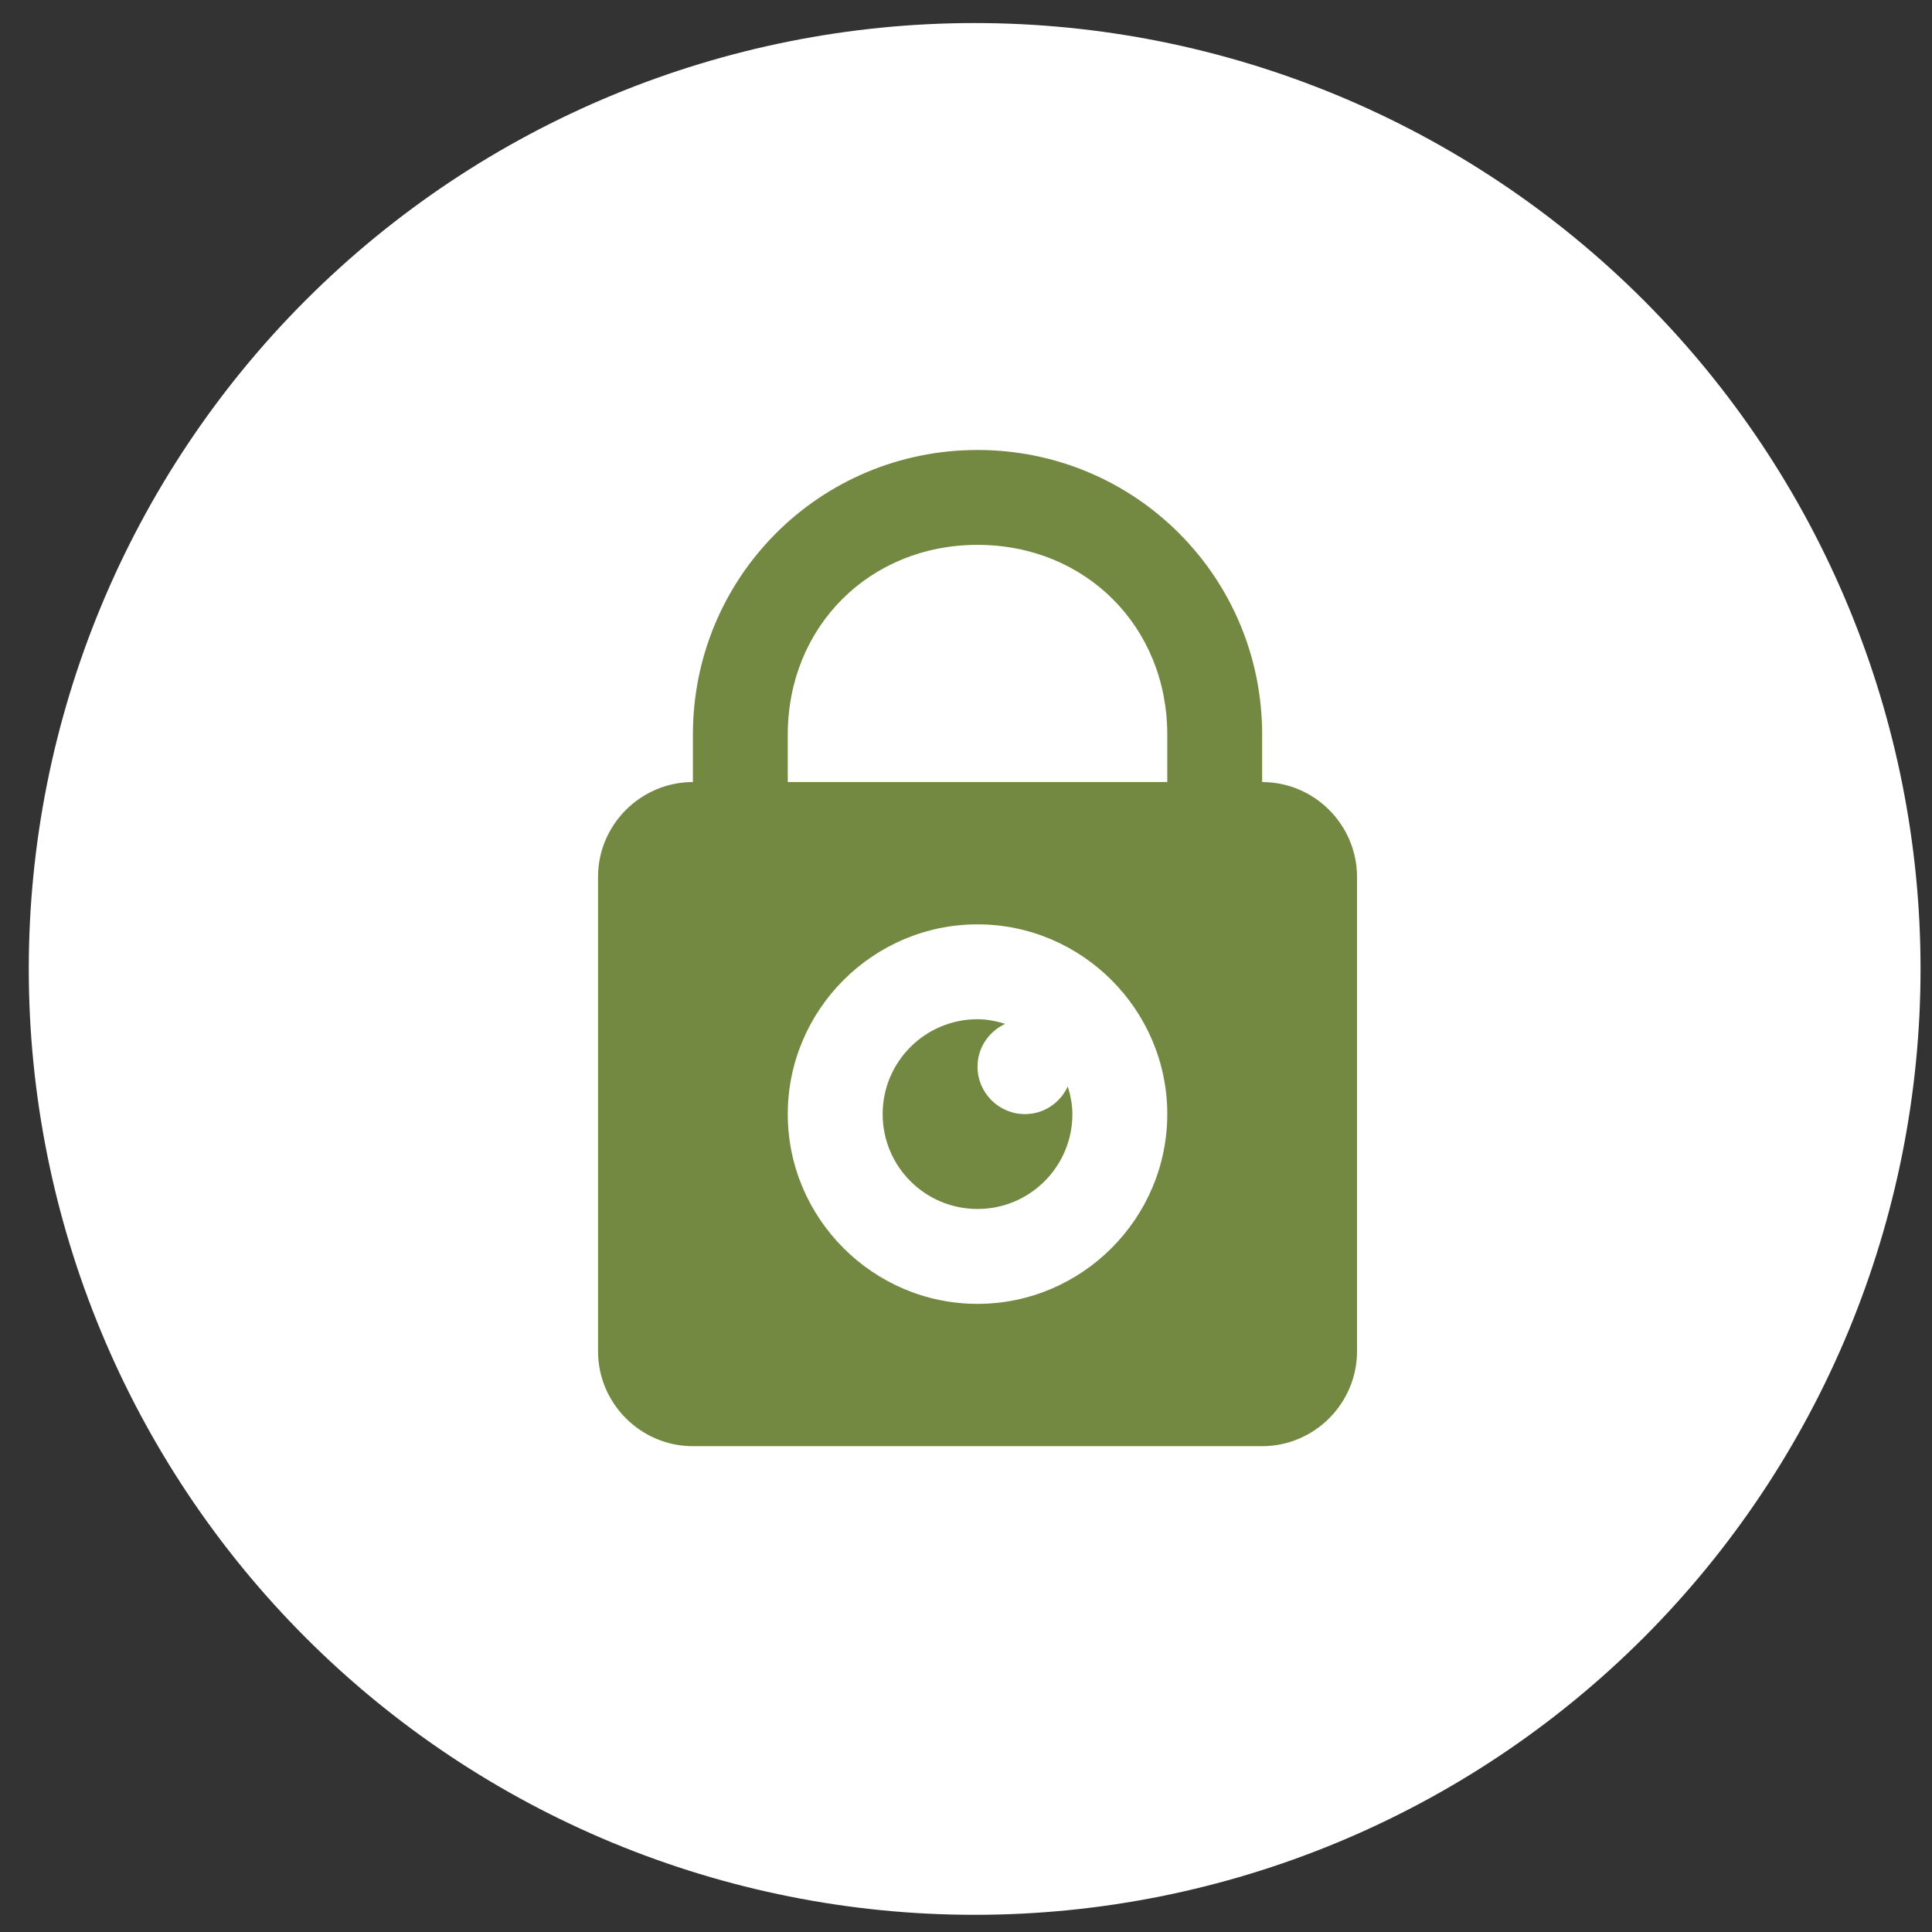 <svg width="56" height="56" viewBox="0 0 56 56" fill="none" xmlns="http://www.w3.org/2000/svg">
<rect x="0" y="0" width="56" height="56" fill="#333333" stroke="none"/>
<g clip-path="url(#clip0_2221_2899)">
<path d="M28.251 55.502C35.523 55.502 42.496 52.613 47.638 47.472C52.779 42.33 55.668 35.356 55.668 28.085C55.668 20.814 52.779 13.84 47.638 8.698C42.496 3.557 35.523 0.668 28.251 0.668C20.98 0.668 14.006 3.557 8.864 8.698C3.723 13.84 0.834 20.814 0.834 28.085C0.834 35.356 3.723 42.33 8.864 47.472C14.006 52.613 20.98 55.502 28.251 55.502Z" fill="white"/>
<path d="M28.334 13.043C23.764 13.043 20.084 16.723 20.084 21.293V22.668C18.572 22.668 17.334 23.905 17.334 25.418V39.168C17.334 40.681 18.572 41.918 20.084 41.918H36.584C38.096 41.918 39.334 40.681 39.334 39.168V25.418C39.334 23.905 38.096 22.668 36.584 22.668V21.293C36.584 16.723 32.904 13.043 28.334 13.043ZM28.334 15.793C31.464 15.793 33.834 18.163 33.834 21.293V22.668H22.834V21.293C22.834 18.163 25.204 15.793 28.334 15.793ZM28.334 26.793C31.359 26.793 33.834 29.268 33.834 32.293C33.834 35.318 31.359 37.793 28.334 37.793C25.309 37.793 22.834 35.318 22.834 32.293C22.834 29.268 25.309 26.793 28.334 26.793ZM28.334 29.543C26.815 29.543 25.584 30.774 25.584 32.293C25.584 33.812 26.815 35.043 28.334 35.043C29.853 35.043 31.084 33.812 31.084 32.293C31.084 32.011 31.028 31.746 30.95 31.49C30.733 31.962 30.263 32.293 29.709 32.293C28.95 32.293 28.334 31.677 28.334 30.918C28.334 30.364 28.665 29.895 29.137 29.677C28.881 29.599 28.616 29.543 28.334 29.543Z" fill="#738942"/>
</g>
<defs>
<clipPath id="clip0_2221_2899">
<rect width="54.834" height="54.834" fill="white" transform="translate(0.834 0.668)"/>
</clipPath>
</defs>
</svg>
